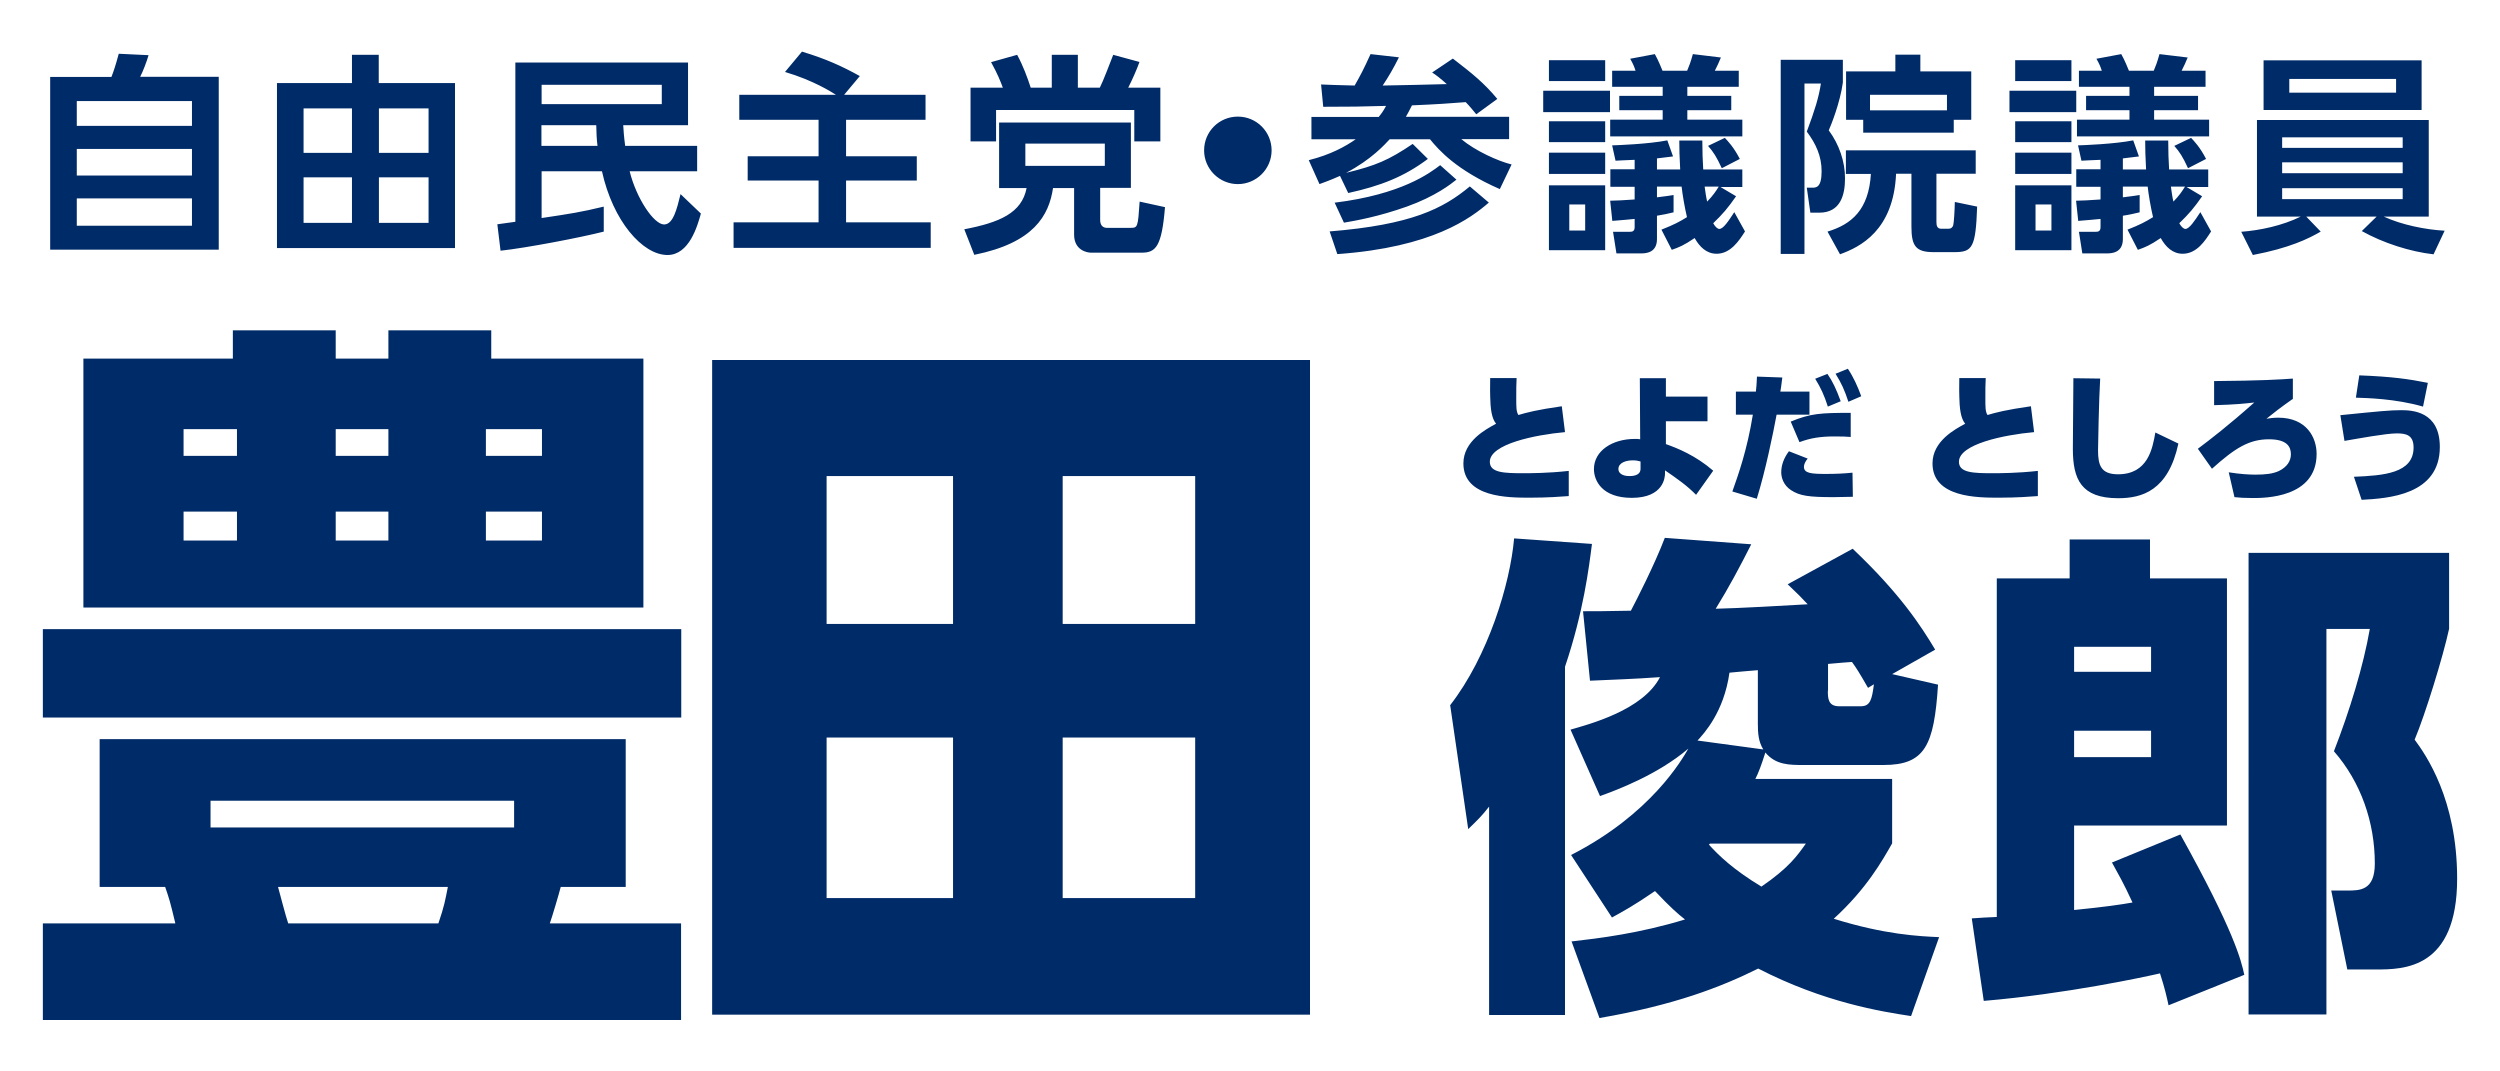 <svg xmlns="http://www.w3.org/2000/svg" viewBox="0 0 140 60"><g fill="#002b69"><path d="M6.24 4.31c.14-.37.22-.6.41-1.3l1.67.08c-.09.32-.32.93-.47 1.21h4.4v9.68H2.81V4.31zm4.51 1.35H4.3v1.39h6.45zm0 2.68H4.3v1.49h6.45zm0 2.77H4.3v1.53h6.45zM25.48 4.65v9.24h-9.97V4.65h4.2V3.07h1.5v1.58h4.26Zm-5.77 1.42H17v2.49h2.71zm0 3.86H17v2.55h2.71zM24 6.07h-2.78v2.49H24zm0 3.86h-2.78v2.55H24zM27.85 12.56c.18-.02.78-.11 1.01-.14V3.5h9.67v3.51H34.9c.02.32.04.64.11 1.16h4.03v1.42h-3.78c.38 1.53 1.36 2.98 1.93 2.98.51 0 .72-.88.92-1.7l1.14 1.09c-.19.68-.65 2.32-1.87 2.32-1.4 0-3.06-1.91-3.67-4.69h-3.38v2.62c1.61-.24 2.2-.33 3.48-.64v1.4c-1.29.33-4.31.91-5.78 1.07l-.18-1.49Zm2.48-7.81v1.08h6.73V4.75zm3.13 3.42c-.05-.39-.06-.74-.07-1.16h-3.07v1.16zM46.8 5.3c-.24-.15-1.25-.8-2.84-1.27l.95-1.14c1.35.41 2.23.81 3.24 1.37l-.88 1.05h4.56v1.4h-4.45v2.04h3.96v1.36h-3.96v2.34h4.74v1.43H41.08v-1.43h4.76v-2.34h-3.97V8.75h3.97V6.71H41.4v-1.4h5.4ZM55.96 6.86h7.37v3.66h-1.72v1.8c0 .26.12.44.38.44h1.29c.44 0 .44-.01.54-1.47l1.42.31c-.18 2.22-.52 2.55-1.31 2.55H61.1c-.22 0-.95-.13-.95-1.01v-2.61h-1.18c-.23 1.54-1.08 3.07-4.41 3.74L54 12.84c1.98-.38 3.22-.91 3.49-2.31h-1.54V6.87Zm-1.62-1.95h1.82c-.14-.37-.28-.74-.66-1.43l1.46-.41c.33.6.59 1.31.76 1.84h1.18V3.07h1.46v1.84h1.23c.19-.37.59-1.43.75-1.84l1.47.4c-.14.4-.4.99-.63 1.44h1.8v3.01h-1.46V6.16h-7.74v1.76h-1.43V4.91Zm3.08 3.13v1.25h4.45V8.04zM71.21 8.42c0 1.05-.86 1.89-1.89 1.89s-1.89-.84-1.89-1.89.84-1.89 1.89-1.89 1.89.85 1.89 1.89M77.22 6.53c.11-.13.23-.28.4-.6-1.62.04-1.72.05-3.52.05l-.12-1.25c.58.02.83.04 1.88.06.33-.58.51-.92.89-1.76l1.59.18c-.33.66-.56 1.05-.91 1.58.67-.01 3.03-.06 3.59-.08-.39-.35-.59-.5-.82-.65l1.16-.78c1.09.84 1.74 1.36 2.49 2.26l-1.18.86c-.18-.22-.33-.41-.59-.68-.9.07-1.58.12-3.01.18-.17.34-.26.5-.34.64h5.78v1.25h-2.68c.77.65 2.07 1.24 2.82 1.42l-.66 1.38c-2.44-1.07-3.41-2.18-3.91-2.79h-2.26c-.27.29-1.03 1.14-2.44 1.88 1.68-.41 2.38-.71 3.73-1.62l.85.84c-1.35 1.01-2.65 1.51-4.46 1.91l-.46-.96c-.56.25-.83.34-1.15.46l-.6-1.34c1.24-.31 2.07-.78 2.63-1.17h-2.48V6.55h3.79Zm6.16 4.81c-1.01.87-3.15 2.51-8.49 2.89l-.43-1.27c4.57-.37 6.35-1.27 7.85-2.52l1.07.91Zm-1.82-1.28c-.3.24-1.16.93-2.78 1.51-1.61.57-2.83.78-3.52.9l-.52-1.12c3.75-.46 5.33-1.66 5.91-2.1zM90.16 5.08v1.2h-3.74v-1.2zm-.27-1.71v1.17h-3.15V3.37zm0 3.42v1.17h-3.15V6.79zm0 1.76v1.19h-3.15V8.55zm0 1.83v3.63h-3.15v-3.63zm-1.12 1.07h-.89v1.46h.89zm7.54-1 .91.54c-.45.65-.75 1-1.28 1.51.11.21.25.32.34.32.23 0 .52-.45.84-.94l.6 1.08c-.33.52-.81 1.25-1.59 1.25-.56 0-.95-.38-1.23-.88-.6.41-.88.52-1.28.66l-.58-1.13c.71-.28 1.01-.44 1.43-.7-.13-.55-.25-1.25-.3-1.71h-1.38v.6c.63-.08.7-.09.93-.13v.97c-.35.08-.54.13-.93.19v1.31c0 .79-.66.8-.9.8h-1.37l-.19-1.21h.91c.14 0 .3 0 .3-.26v-.46c-.39.04-.64.06-1.25.11l-.12-1.13c.49-.01.59-.02 1.37-.07v-.71h-1.36v-.98h1.36v-.53c-.6.02-.84.04-1.07.05l-.19-.86c.31-.01 2.02-.07 3.09-.28l.32.9c-.45.06-.59.07-.9.11v.62h1.3c-.04-.71-.05-1.18-.05-1.62h1.29c.01.74.01 1 .05 1.62h2.19v.98h-1.28Zm-4.72-6.49c-.07-.22-.13-.37-.3-.67l1.38-.26c.21.37.36.77.43.93h1.38c.11-.26.19-.46.32-.93l1.57.19c-.13.32-.19.44-.34.74h1.34v.9h-2.88v.51h2.46v.8h-2.46v.53h3.08v.94h-7.4V6.7h2.94v-.53h-2.43v-.8h2.43v-.51h-2.83v-.9h1.3Zm3.87 6.49c.04.27.07.54.14.84.33-.34.49-.58.65-.84zm.96-1.03c-.3-.65-.47-.91-.77-1.25l.94-.45c.17.18.5.52.84 1.18zM99.72 3.35h3.48v1.27c-.15 1.12-.66 2.39-.79 2.68.58.78.92 1.76.91 2.7 0 .91-.25 1.91-1.44 1.91h-.5l-.2-1.4h.31c.21 0 .52 0 .52-.92 0-.85-.32-1.54-.83-2.22.45-1.2.67-1.91.79-2.69h-.92v9.54h-1.33zm10.93 6.38h-2.21v2.71c0 .21.05.37.27.37h.41c.13 0 .22-.07.26-.19.04-.15.08-.8.09-1.31l1.25.26c-.08 2.31-.27 2.55-1.28 2.55h-1.15c-1.01 0-1.25-.34-1.25-1.44V9.73h-.86c-.14 3.18-2.01 4.1-3.14 4.51l-.7-1.27c1.36-.41 2.31-1.23 2.43-3.23h-1.4V8.42h7.27v1.32Zm-6.31-3.02h-.96V4h2.76v-.94h1.4V4h2.85v2.71h-.98v.72h-5.07zm4.69-.53v-.87h-4.31v.87zM116.27 5.08v1.2h-3.74v-1.2zM116 3.37v1.17h-3.15V3.37zm0 3.42v1.17h-3.15V6.79zm0 1.76v1.19h-3.15V8.55zm0 1.83v3.63h-3.15v-3.63zm-1.12 1.07h-.89v1.46h.89zm7.53-1 .91.54c-.45.65-.75 1-1.28 1.51.11.21.25.32.34.32.22 0 .52-.45.84-.94l.6 1.08c-.33.52-.8 1.25-1.59 1.25-.56 0-.95-.38-1.23-.88-.6.41-.88.52-1.28.66l-.58-1.13c.71-.28 1.01-.44 1.43-.7-.13-.55-.25-1.25-.3-1.71h-1.39v.6c.63-.08.7-.09.94-.13v.97c-.36.08-.54.13-.94.19v1.31c0 .79-.66.8-.9.8h-1.37l-.19-1.21h.91c.14 0 .3 0 .3-.26v-.46c-.39.04-.64.06-1.25.11l-.12-1.13c.49-.01.59-.02 1.37-.07v-.71h-1.36v-.98h1.36v-.53c-.6.02-.84.04-1.07.05l-.19-.86c.31-.01 2.02-.07 3.09-.28l.32.9c-.45.06-.59.07-.9.11v.62h1.3c-.04-.71-.05-1.18-.05-1.62h1.29c.01.74.01 1 .05 1.62h2.19v.98h-1.28Zm-4.71-6.49c-.07-.22-.13-.37-.3-.67l1.39-.26c.21.37.36.77.43.93h1.39c.11-.26.19-.46.32-.93l1.58.19c-.13.32-.19.44-.34.74h1.34v.9h-2.88v.51h2.46v.8h-2.46v.53h3.08v.94h-7.4V6.7h2.94v-.53h-2.43v-.8h2.43v-.51h-2.83v-.9h1.3Zm3.87 6.49c.04.27.07.54.14.84.33-.34.49-.58.65-.84zm.96-1.03c-.3-.65-.47-.91-.77-1.25l.94-.45c.17.18.5.52.84 1.18zM136.26 14.24c-1.29-.15-2.78-.62-4-1.3l.83-.81h-3.94l.81.84c-.69.4-1.75.92-3.8 1.31l-.65-1.3c1.05-.08 2.29-.34 3.33-.85h-2.45V6.72h9.62v5.41h-2.52c1.03.47 2.34.73 3.41.79l-.62 1.32Zm-.65-10.86v2.78h-8.85V3.38zm-7.81 4.31v.59h6.75v-.59zm0 1.4v.61h6.75v-.61zm0 1.45v.61h6.75v-.61zm.4-6.12v.77h5.98v-.77z"/></g><path fill="#002b69" d="M38.15 40.18H2.4v-4.95h35.75zm-3.11 9.49H31.4c-.08.33-.49 1.71-.61 2.04h7.35v5.41H2.4v-5.41h7.42c-.3-1.25-.34-1.37-.57-2.04H5.58v-8.28h29.46zm-22-29.59V18.5h5.76v1.58h2.95V18.5h5.76v1.58h8.52v13.94H4.67V20.08zm.23 3.95h-2.99v1.5h2.99zm0 4.62h-2.99v1.62h2.99zm15.52 16.19h-17v1.5h17zm-4.24 6.87c.34-1 .38-1.29.53-2.04h-9.51c.08.29.45 1.71.57 2.04zm-2.8-27.68H18.8v1.5h2.95zm0 4.62H18.8v1.62h2.95zm8.6-4.62h-3.14v1.5h3.14zm0 4.62h-3.14v1.62h3.14zM73.36 20.16v36.66H39.88V20.16zm-19.99 6.5h-7.08v8.28h7.08zm0 14.64h-7.08v8.99h7.08zm13.56-14.64h-7.42v8.28h7.42zm0 14.64h-7.42v8.99h7.42zM83.39 45.17c-.39.5-.62.73-1.17 1.26l-1.01-6.94c2.13-2.74 3.36-6.8 3.58-9.34l4.36.31c-.17 1.34-.48 3.83-1.51 6.88v19.5h-4.25V45.18Zm4.62 7.55c1.51-.17 3.8-.45 6.35-1.23-.42-.33-.81-.67-1.68-1.59-1.23.84-1.76 1.12-2.41 1.48l-2.29-3.5c4.48-2.29 6.21-5.34 6.57-5.96-1.71 1.46-4 2.32-4.95 2.66l-1.65-3.72c1.06-.31 4.06-1.09 5.01-2.94-1.51.11-2.66.14-3.92.2l-.39-3.89c.53 0 1.4 0 2.68-.03.31-.59 1.31-2.54 1.9-4.08l4.84.36c-.62 1.23-1.26 2.43-1.99 3.61 1.31-.03 3.75-.17 5.15-.25-.36-.39-.56-.59-1.12-1.12l3.64-1.99c2.66 2.52 3.83 4.33 4.62 5.65l-2.41 1.37 2.57.59c-.22 3.41-.73 4.5-3.05 4.5h-4.47c-.81 0-1.57 0-2.15-.7-.22.7-.39 1.15-.56 1.48h7.66v3.61c-.56.98-1.43 2.54-3.27 4.22 2.85.89 4.78.98 5.9 1.03l-1.57 4.42c-1.65-.25-4.87-.76-8.56-2.66-2.1 1.04-4.67 2.04-8.89 2.77L88 52.7Zm10.74-10.74c-.28-.45-.31-.92-.31-1.46v-2.99c-.31.03-1.37.11-1.59.14-.31 2.21-1.43 3.41-1.79 3.8l3.69.5Zm-2.99 5.26-.06.06c.56.62 1.37 1.4 2.94 2.35 1.54-1.06 1.99-1.71 2.49-2.41zm6.6-8.56c0 .39 0 .87.62.87h1.23c.53 0 .62-.39.73-1.23l-.33.2c-.5-.87-.64-1.09-.9-1.45-.39.03-.48.03-1.34.11v1.51ZM121.44 56.3c-.11-.5-.2-.92-.48-1.79-.87.2-5.26 1.15-9.87 1.54l-.67-4.62c.48-.03.81-.06 1.4-.08V32.39h4.08v-2.18h4.5v2.18h4.31v13.84h-8.56v4.73c1.71-.17 2.66-.31 3.27-.42-.5-1.09-.81-1.62-1.15-2.24l3.83-1.57c2.99 5.37 3.41 7.05 3.58 7.86l-4.25 1.71Zm-5.29-20.08v1.4h4.31v-1.4zm0 4.7v1.48h4.31v-1.48zm9.76-9.96h11.24v4.25c-.34 1.57-1.34 4.81-1.93 6.21.62.84 2.38 3.33 2.38 7.78 0 5.09-3.02 5.09-4.56 5.09h-1.59l-.9-4.42h.9c.7 0 1.54 0 1.54-1.51 0-2.32-.78-4.56-2.29-6.29.89-2.29 1.65-4.78 2.01-6.85h-2.43v21.59h-4.36V30.97Z"/><g fill="#002b69"><path d="M87.63 24.2c-1.67.15-4.2.67-4.2 1.66 0 .62.81.64 1.89.64.35 0 1.38 0 2.53-.13v1.41c-.4.03-1.16.09-2.18.09-1.2 0-3.72 0-3.72-1.92 0-1.25 1.27-1.92 1.83-2.22-.1-.14-.26-.36-.31-1.08-.03-.57-.03-1.03-.02-1.48h1.48c-.02.38-.02.61-.02 1.13s0 .75.12.94c.47-.14 1.03-.29 2.43-.49l.18 1.45ZM93.29 24.87c.65.23 1.67.64 2.65 1.49l-.96 1.35c-.51-.52-1.07-.91-1.74-1.37v.18c0 .18-.06 1.36-1.86 1.36-1.67 0-2.12-.97-2.12-1.61 0-1.03 1.04-1.69 2.29-1.69.13 0 .21 0 .3.02l-.02-3.42h1.46v1.03h2.33v1.38h-2.33v1.29Zm-1.43.97c-.14-.04-.25-.06-.43-.06-.37 0-.8.13-.8.49 0 .21.2.39.61.39.14 0 .63 0 .63-.41v-.4ZM97.01 27.53c.34-.96.83-2.33 1.15-4.31h-.95v-1.29h1.12c.03-.27.04-.41.06-.84l1.42.05c-.07.56-.08.62-.11.79h1.63v1.29h-1.84c-.2 1.08-.63 3.17-1.11 4.71L97 27.52Zm4.22-1.85c-.14.17-.21.33-.21.46 0 .37.42.4 1.25.4.5 0 .98-.02 1.47-.07l.02 1.35c-.36 0-.64.02-1.08.02-1.38 0-1.89-.07-2.38-.39-.43-.28-.55-.71-.55-1 0-.38.13-.78.43-1.18zm2.42-1.21c-.22-.02-.5-.03-.9-.03-.82 0-1.36.09-1.98.32l-.49-1.15c1.11-.46 1.67-.49 3.36-.49v1.34Zm-1.32-3.54c.3.43.5.86.75 1.54l-.72.3c-.21-.65-.39-1.04-.71-1.56l.68-.27Zm1.15-.28c.31.46.55.99.75 1.54l-.72.31c-.22-.67-.39-1.04-.72-1.57zM113.9 24.2c-1.67.15-4.2.67-4.2 1.66 0 .62.81.64 1.89.64.35 0 1.38 0 2.53-.13v1.41c-.4.03-1.16.09-2.18.09-1.2 0-3.72 0-3.72-1.92 0-1.25 1.27-1.92 1.83-2.22-.1-.14-.26-.36-.31-1.08-.03-.57-.03-1.03-.02-1.48h1.48c-.02.38-.02.61-.02 1.13s0 .75.12.94c.47-.14 1.03-.29 2.43-.49l.18 1.45ZM117.61 21.2c-.07 1.12-.12 3.8-.12 4.02 0 .84.17 1.34 1.12 1.34 1.67 0 1.93-1.43 2.09-2.34l1.29.62c-.57 2.65-2.05 3.06-3.37 3.06-2.08 0-2.54-1.06-2.54-2.77 0-.62.03-3.39.03-3.95l1.49.02ZM128.38 22.35c-.71.5-1.01.74-1.46 1.1.15-.02.35-.06.66-.06 1.58 0 2.15 1.1 2.15 2.03 0 2.47-2.92 2.47-3.58 2.47-.45 0-.75-.02-1.02-.05l-.32-1.39c.64.1 1.13.13 1.49.13.58 0 .98-.05 1.31-.2.48-.23.68-.58.68-.94 0-.4-.19-.84-1.23-.84-1.11 0-1.9.49-3.19 1.65l-.79-1.12c.67-.5 1.71-1.3 3.16-2.59-.52.06-1.08.12-2.25.15v-1.35c2.62-.02 3.74-.09 4.41-.14v1.16ZM131.81 26.7c1.67-.07 3.35-.19 3.35-1.64 0-.7-.42-.79-.94-.79-.61 0-2.17.29-2.93.42l-.23-1.44c2.17-.22 2.79-.28 3.39-.28s2.18.04 2.18 2.06c0 2.69-2.88 2.88-4.38 2.96l-.43-1.29Zm3.88-3.93c-1.56-.45-3.17-.48-3.76-.5l.19-1.25c1.84.07 2.8.21 3.84.42z"/></g></svg>